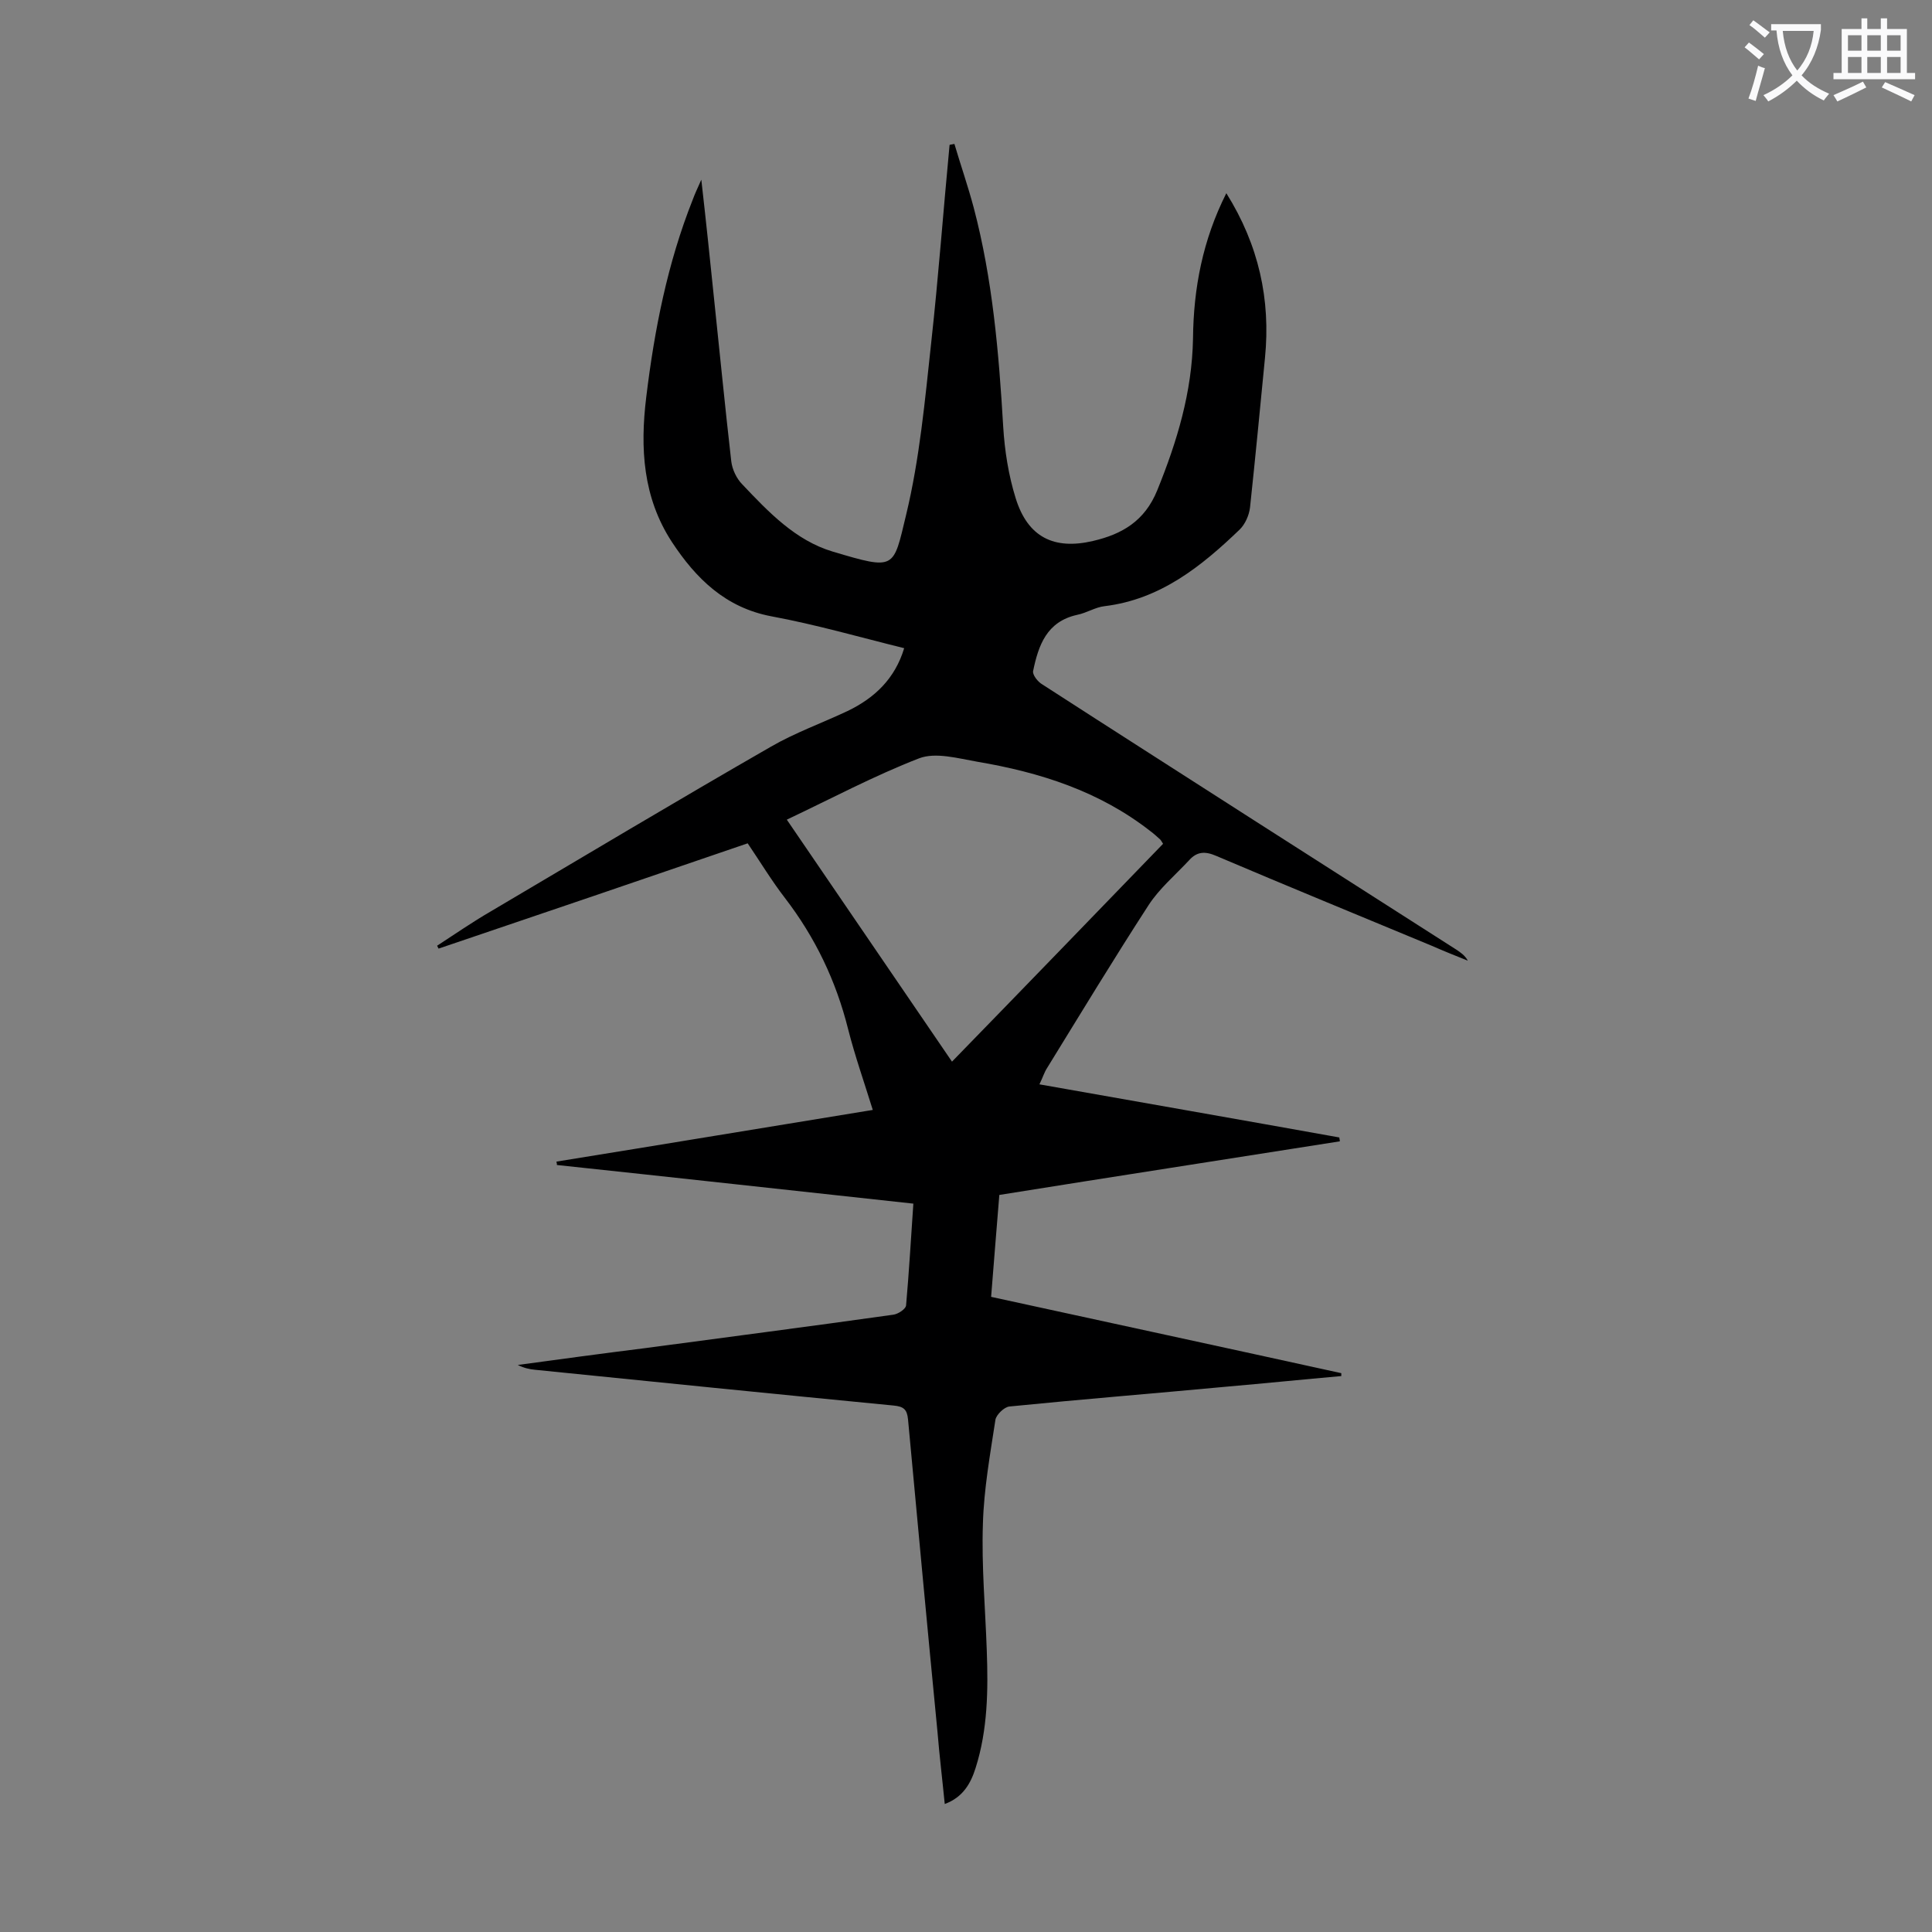 <svg enable-background="new 0 0 400 400" viewBox="0 0 400 400" xmlns="http://www.w3.org/2000/svg"><rect x="0" y="0" width="400" height="400" fill="#808080" stroke="none"/><path d="m189.1 249.2c-24.9-2.7-49.3-5.4-73.8-8 0-.2 0-.4-.1-.7 21.7-3.5 43.4-7.1 65.5-10.7-1.8-5.8-3.7-11.2-5.1-16.7-2.5-10-6.8-19-13.1-27.2-2.7-3.5-5-7.3-7.7-11.3-21.3 7.3-42.7 14.6-64 21.8-.1-.2-.2-.4-.3-.6 3.7-2.4 7.3-4.9 11.1-7.1 19.3-11.4 38.5-22.9 58-34.1 5-2.9 10.6-4.9 15.9-7.4 5.6-2.7 9.8-6.7 11.7-13-9.3-2.3-18.3-4.9-27.5-6.6-9.5-1.8-15.6-7.8-20.6-15.4-6-9.2-6.6-19.4-5.3-30 1.7-14 4.4-27.7 9.6-40.8.4-1.1.9-2.2 1.8-4.2 1 8.8 1.8 16.5 2.6 24.3 1.2 11.3 2.3 22.7 3.6 34 .2 1.7 1.1 3.6 2.3 4.8 5.4 5.7 11 11.6 18.7 13.9 13.1 3.9 12.5 3.6 15.2-7.6 2.8-11.6 3.9-23.7 5.2-35.7 1.5-13.6 2.5-27.3 3.8-40.9.3-.1.6-.1 1-.2 1.3 4.4 2.8 8.7 4 13.2 3.9 14.8 5.2 30 6.1 45.3.3 5 1.1 10.1 2.6 14.9 2.5 8 7.9 10.7 16 8.8 6-1.4 10.7-4.1 13.3-10.5 4.1-10.1 7.2-20.3 7.4-31.4.1-10.4 2-20.4 6.9-30.1 6.7 10.7 9.2 22 8 34.1-1 10.3-2 20.7-3.1 31-.2 1.6-1 3.4-2.1 4.5-8 7.7-16.5 14.5-28 15.9-1.9.2-3.7 1.4-5.7 1.8-6.3 1.4-8 6.3-9.1 11.6-.2.8 1 2.3 1.9 2.8 14.7 9.5 29.6 19 44.4 28.5 13.8 8.8 27.5 17.6 41.3 26.4.9.6 1.8 1.2 2.4 2.3-2.5-1-5-2-7.5-3.1-14.9-6.2-29.8-12.3-44.6-18.6-2.3-1-4-.9-5.6.9-2.9 3.1-6.2 5.9-8.4 9.3-7.2 11.1-14.1 22.5-21 33.7-.6.9-.9 2-1.6 3.4 20.9 3.7 41.5 7.3 62.1 11 0 .3.1.5.1.8-23.4 3.7-46.8 7.3-70.5 11.1-.6 7-1.1 13.9-1.7 21.1 24.3 5.3 48.4 10.5 72.5 15.8v.6c-7.9.7-15.8 1.5-23.8 2.2-15 1.4-29.9 2.6-44.9 4.1-1.1.1-2.7 1.7-2.9 2.7-1.1 7.2-2.4 14.4-2.6 21.6-.3 8.7.5 17.5.8 26.2.3 8.2.2 16.4-2.3 24.3-1 3.2-2.6 6.1-6.4 7.5-.5-5.1-1.1-10-1.5-14.9-2.1-21.6-4.1-43.1-6.1-64.7-.2-2.1-.9-2.7-3-2.9-24.8-2.4-49.5-4.9-74.2-7.4-1.2-.1-2.4-.4-3.6-1 8.8-1.2 17.7-2.4 26.5-3.5 17.1-2.3 34.2-4.5 51.2-6.9 1-.1 2.7-1.2 2.7-2 .6-6.8 1-13.7 1.5-21zm-26.2-79.5c11.6 17 22.8 33.4 34.2 50.1 14.8-15.2 29.2-30.1 43.7-45.1-.2-.3-.4-.7-.6-.9-.7-.6-1.3-1.2-2-1.7-10.6-8.3-22.9-12.2-35.9-14.4-4-.7-8.6-2-12-.7-9.3 3.6-18.1 8.3-27.4 12.7z" fill="#000001"/><g fill="#fafafb"><path d="m362.1 8.8c1.1.8 2.1 1.6 3.1 2.4l-1 1.1c-1.3-1.1-2.3-2-3-2.5zm1.9 4.8c.5.2.9.4 1.4.5-.6 2.3-1.3 4.5-1.9 6.8l-1.5-.5c.8-2.1 1.4-4.3 2-6.8zm-1-9.4c1.3.9 2.4 1.8 3.4 2.5l-1 1.1c-1.4-1.2-2.4-2.1-3.2-2.6zm3.7 2.2v-1.4h10.3v1.2c-.5 3.6-1.8 6.8-4 9.4 1.5 1.6 3.4 2.8 5.7 3.8-.3.4-.7.8-1.1 1.4-2.3-1.1-4.1-2.5-5.6-4.1-1.6 1.6-3.6 3.1-5.9 4.3-.3-.5-.7-.9-1-1.3 2.4-1.1 4.4-2.5 6-4.1-1.9-2.5-3-5.6-3.3-9.3h-1.1zm8.8 0h-6.4c.3 3.3 1.3 6 3 8.2 2-2.3 3.1-5.1 3.4-8.2z"/><path d="m385.3 3.8h1.3v2.2h2.8v-2.2h1.3v2.2h4.1v9.1h1.7v1.3h-16.9v-1.3h1.7v-9.1h4.1v-2.2zm.4 13.1.7 1.2c-1.8.9-3.8 1.9-6 2.9-.2-.4-.5-.8-.8-1.3 2.3-1 4.3-1.9 6.1-2.8zm-3.1-6.4h2.8v-3.2h-2.8zm0 4.6h2.8v-3.3h-2.8zm4-4.6h2.8v-3.2h-2.8zm0 4.6h2.8v-3.3h-2.8zm3.7 1.9c2.1.9 4.1 1.8 6.1 2.7l-.7 1.3c-2.2-1.1-4.2-2-6.1-2.9zm3.2-9.7h-2.8v3.2h2.8zm-2.8 7.8h2.8v-3.3h-2.8z"/></g></svg>